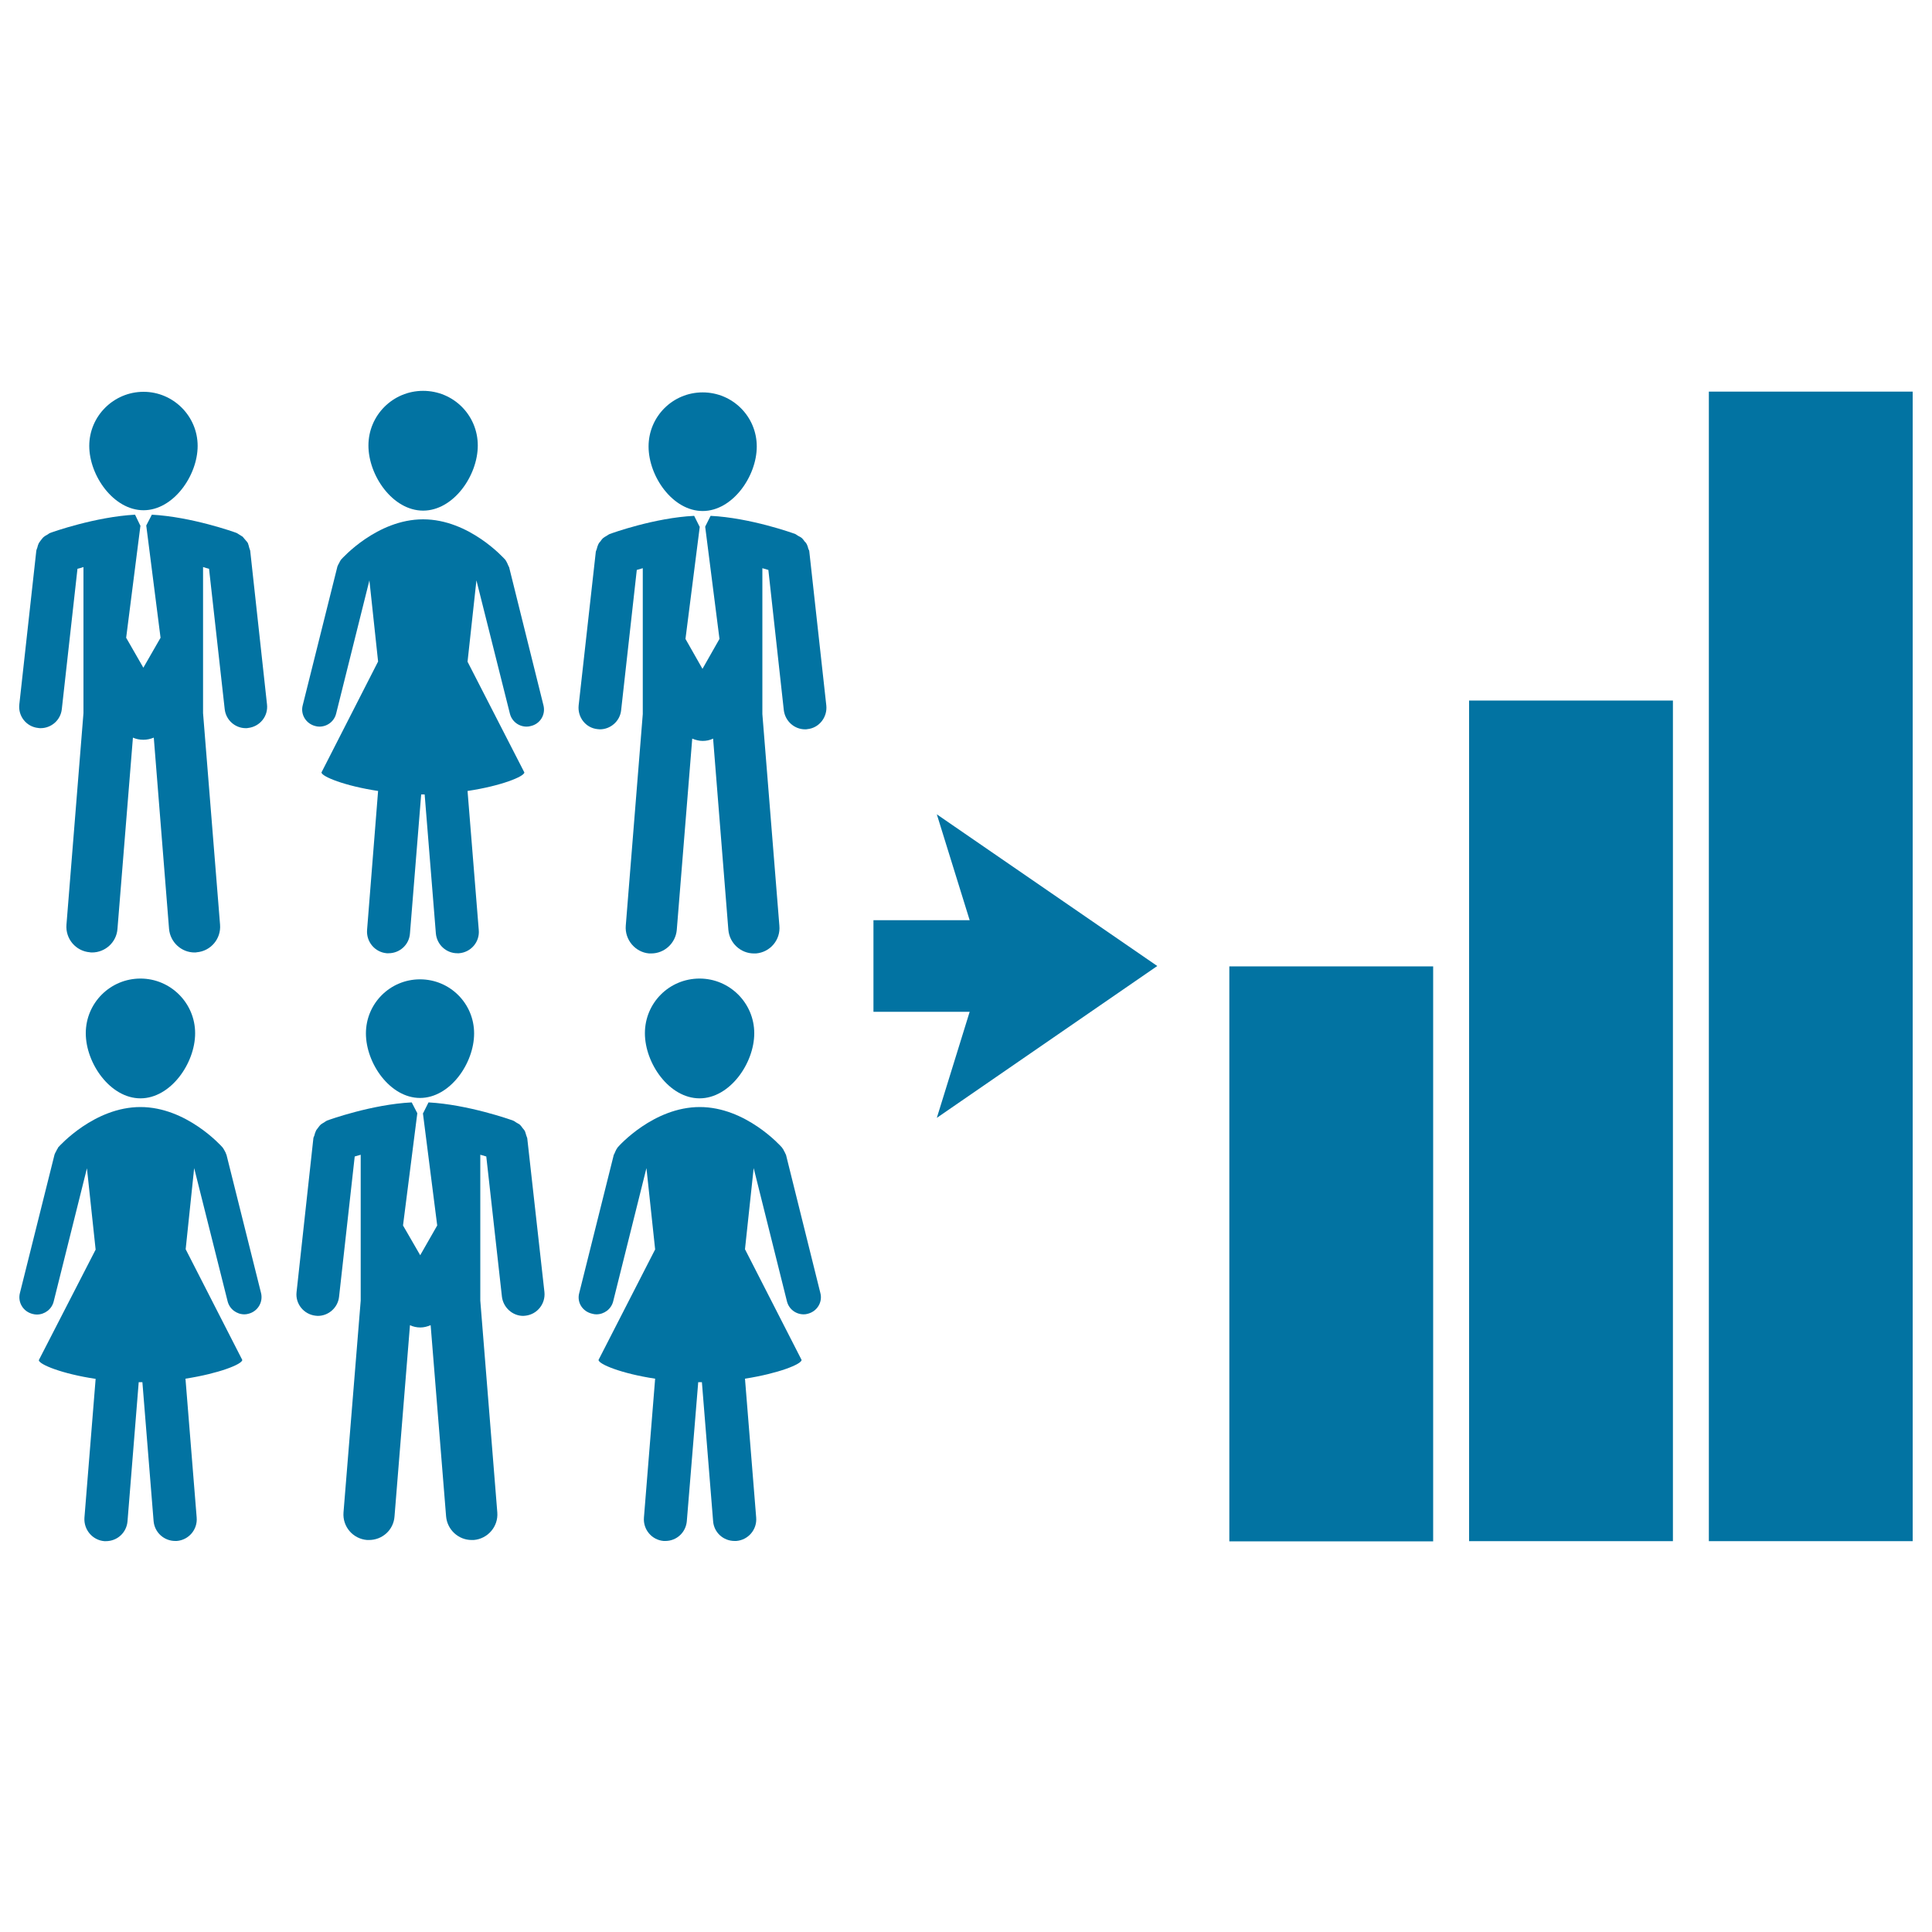 <svg xmlns="http://www.w3.org/2000/svg" viewBox="0 0 1000 1000" style="fill:#0273a2">
<title>Demographics Of A Population SVG icon</title>
<g><g><g><g><path d="M74.3,264.1c15.4,0,28-17.9,28-33.3s-12.6-28-28-28c-15.5,0-28.1,12.6-28.1,28C46.2,246.2,58.8,264.1,74.3,264.1z"/><path d="M129.5,285c-0.1-0.5-0.4-1-0.5-1.5c-0.2-0.8-0.4-1.6-0.7-2.4c-0.3-0.5-0.7-1-1.1-1.4c-0.6-0.6-1-1.3-1.6-1.9c-0.6-0.4-1.1-0.7-1.6-1c-0.6-0.3-1.1-0.8-1.7-1c-1-0.4-23.2-8.3-43.7-9.4l-2.9,5.6h0l7.4,58.1l-8.9,15.5l-8.9-15.5l7.4-58.1h-0.1l-2.7-5.6c-20.5,1.1-42.8,9-43.8,9.4c-0.7,0.2-1.1,0.7-1.7,1c-0.6,0.3-1.1,0.6-1.6,1c-0.7,0.5-1.1,1.2-1.7,1.9c-0.3,0.5-0.7,0.9-1,1.4c-0.4,0.8-0.6,1.6-0.8,2.4c-0.2,0.5-0.4,1-0.5,1.5l-8.8,79.6c-0.7,6.1,3.7,11.6,9.8,12.2c0.4,0.1,0.8,0.1,1.2,0.1c5.6,0,10.4-4.2,11-9.9l8.1-72.6c0.9-0.2,2-0.5,3.1-0.9v75.6l-8.8,109.5c-0.6,7.3,4.8,13.7,12.1,14.3c0.4,0.1,0.8,0.1,1.1,0.1c6.9,0,12.7-5.3,13.2-12.2l8-99c1.6,0.7,3.4,1.1,5.4,1.1c1.9,0,3.6-0.4,5.4-1.1l7.9,99c0.6,6.9,6.4,12.2,13.2,12.2c0.4,0,0.8,0,1.1-0.1c7.3-0.6,12.7-7,12.1-14.3l-8.8-109.5v-75.6c1.1,0.4,2.1,0.6,3.1,0.9l8.1,72.6c0.6,5.7,5.4,9.9,10.9,9.9c0.5,0,0.9,0,1.2-0.1c6.1-0.7,10.5-6.1,9.8-12.2L129.5,285z"/></g><g><path d="M363.7,264.5c15.4,0,28-17.9,28-33.4c0-15.5-12.5-28-28-28c-15.5,0-28,12.5-28,28C335.7,246.6,348.2,264.5,363.7,264.5z"/><path d="M418.9,285.5c0-0.5-0.3-1-0.5-1.4c-0.2-0.8-0.4-1.6-0.8-2.4c-0.3-0.5-0.6-1-1.1-1.4c-0.5-0.7-0.9-1.3-1.6-1.9c-0.5-0.4-1.1-0.7-1.7-1c-0.6-0.3-1.1-0.8-1.6-1c-1-0.4-23.3-8.4-43.8-9.4l-2.8,5.6h0l7.4,58.1l-8.8,15.5l-8.8-15.5l7.4-58.1h-0.1l-2.8-5.6c-20.5,1-42.7,9-43.7,9.4c-0.6,0.2-1.1,0.7-1.7,1c-0.5,0.3-1.1,0.6-1.6,1c-0.7,0.6-1.1,1.2-1.6,1.9c-0.4,0.4-0.8,0.9-1,1.4c-0.4,0.8-0.6,1.6-0.8,2.4c-0.1,0.5-0.4,0.9-0.5,1.4l-8.9,79.7c-0.6,6.1,3.7,11.6,9.8,12.2c0.4,0,0.8,0.1,1.2,0.1c5.5,0,10.4-4.2,11-9.9l8.1-72.6c0.9-0.3,2-0.6,3.1-0.9v75.5l-8.8,109.5c-0.6,7.3,4.9,13.8,12.1,14.4c0.3,0,0.8,0,1.1,0c6.8,0,12.6-5.3,13.2-12.2l8-99c1.7,0.7,3.5,1.2,5.4,1.2c1.9,0,3.8-0.4,5.4-1.2l7.9,99c0.6,6.9,6.4,12.2,13.2,12.2c0.4,0,0.7,0,1.1,0c7.3-0.6,12.8-7,12.1-14.4l-8.8-109.5v-75.5c1.1,0.3,2.2,0.6,3.1,0.9l8,72.6c0.7,5.7,5.5,9.9,11,9.9c0.4,0,0.9,0,1.2-0.1c6.1-0.6,10.4-6.2,9.8-12.2L418.9,285.5z"/></g><g><path d="M219,264.3c15.7,0,28.3-18.1,28.3-33.7c0-15.7-12.6-28.3-28.3-28.3c-15.6,0-28.3,12.6-28.3,28.3C190.7,246.2,203.3,264.3,219,264.3z"/><path d="M281.3,365.1l-17.8-71.6c-0.1-0.2-0.2-0.2-0.2-0.3c-0.2-0.5-0.5-1-0.7-1.6c-0.3-0.5-0.5-1.1-0.9-1.6c0-0.1,0-0.2-0.2-0.3c-0.7-0.8-18.7-20.9-42.5-20.9c-23.8,0-41.8,20.1-42.5,20.9c-0.1,0.1-0.1,0.2-0.2,0.3c-0.3,0.5-0.6,1-0.8,1.5c-0.3,0.5-0.6,1-0.8,1.6c-0.1,0.1-0.1,0.2-0.1,0.3L156.7,365c-1.3,4.8,1.7,9.6,6.5,10.8c0.7,0.2,1.4,0.3,2.1,0.3c4.1,0,7.7-2.7,8.7-6.8l17.2-68.9l4.5,42l-29.3,57.4c0,2.1,12,7,29.3,9.6l-5.7,71.9c-0.5,6.2,4.1,11.6,10.2,12.1c0.3,0,0.6,0,0.9,0c5.8,0,10.7-4.4,11.1-10.3l5.8-71.9c0.3,0,0.7,0,0.9,0c0.3,0,0.6,0,0.9,0l5.8,71.9c0.5,5.8,5.3,10.3,11.1,10.3c0.4,0,0.7,0,0.9,0c6.2-0.5,10.8-5.9,10.2-12.1l-5.8-71.9c17.4-2.6,29.4-7.5,29.4-9.6l-29.4-57.3l4.6-42.1l17.3,68.9c1,4.1,4.6,6.8,8.7,6.8c0.7,0,1.4-0.1,2.1-0.3C279.6,374.7,282.5,369.9,281.3,365.1z"/></g><g><path d="M217.4,568.3c-15.5,0-28-17.9-28-33.4c0-15.5,12.5-28,28-28c15.5,0,28,12.5,28,28C245.4,550.4,232.9,568.3,217.4,568.3z"/><path d="M162.2,589.2c0-0.5,0.4-1,0.5-1.4c0.2-0.8,0.4-1.6,0.8-2.4c0.2-0.6,0.7-1,1-1.5c0.5-0.6,0.9-1.3,1.6-1.9c0.5-0.4,1.1-0.7,1.6-1c0.6-0.4,1.1-0.8,1.6-1c1-0.4,23.3-8.4,43.8-9.4l2.9,5.6h0l-7.4,58.1l8.9,15.4l8.8-15.4l-7.4-58.1h0.1l2.8-5.6c20.4,1.1,42.7,9,43.7,9.4c0.6,0.2,1.1,0.6,1.7,1c0.5,0.3,1.1,0.6,1.7,1c0.7,0.6,1.1,1.2,1.6,1.9c0.4,0.5,0.8,0.9,1.1,1.4c0.4,0.8,0.5,1.6,0.8,2.4c0.1,0.5,0.4,0.9,0.5,1.4l8.9,79.7c0.6,6-3.7,11.5-9.8,12.2c-0.4,0-0.8,0.1-1.2,0.1c-5.5,0-10.3-4.3-11-9.9l-8.1-72.6c-0.9-0.3-1.9-0.6-3.1-0.9v75.5l8.8,109.6c0.6,7.3-4.9,13.7-12.2,14.3c-0.3,0-0.8,0-1.1,0c-6.8,0-12.6-5.3-13.2-12.2l-8-99c-1.6,0.7-3.5,1.2-5.3,1.2c-1.9,0-3.8-0.4-5.4-1.2l-8,99c-0.5,7-6.3,12.2-13.2,12.2c-0.3,0-0.7,0-1,0c-7.4-0.6-12.8-7-12.2-14.3l8.9-109.6v-75.5c-1.1,0.3-2.2,0.6-3.1,0.9l-8.1,72.6c-0.6,5.6-5.4,9.9-11,9.9c-0.4,0-0.8-0.1-1.2-0.1c-6.1-0.7-10.5-6.2-9.8-12.2L162.2,589.2z"/></g><g><path d="M72.7,568.5c-15.6,0-28.3-18.1-28.3-33.7c0-15.7,12.7-28.3,28.3-28.3c15.6,0,28.3,12.7,28.3,28.3C101,550.4,88.3,568.5,72.7,568.5z"/><path d="M10.3,669.3l17.9-71.6c0-0.1,0.1-0.2,0.1-0.3c0.2-0.6,0.5-1,0.8-1.6c0.3-0.6,0.5-1.1,0.9-1.6c0-0.1,0-0.2,0.1-0.3c0.8-0.9,18.8-20.9,42.6-20.9c23.8,0,41.8,20.1,42.5,20.9c0.1,0.1,0.1,0.2,0.2,0.3c0.4,0.5,0.6,1,0.9,1.5c0.3,0.6,0.6,1,0.7,1.6c0,0.1,0.2,0.2,0.2,0.3l17.9,71.6c1.2,4.8-1.7,9.6-6.5,10.8c-0.7,0.2-1.4,0.3-2.1,0.3c-4,0-7.7-2.7-8.7-6.8l-17.3-68.9l-4.4,42l29.3,57.3c0,2.2-12,7-29.4,9.7l5.8,71.9c0.5,6.2-4.1,11.6-10.3,12.1c-0.3,0-0.6,0-0.8,0c-5.8,0-10.7-4.4-11.2-10.3l-5.8-71.9c-0.3,0-0.6,0-0.9,0c-0.3,0-0.6,0-1,0L66,787.4c-0.5,5.9-5.3,10.3-11.2,10.3c-0.3,0-0.6,0-0.8,0c-6.1-0.5-10.7-5.9-10.3-12.1l5.8-71.9c-17.4-2.6-29.4-7.5-29.4-9.7l29.4-57.2L45,604.7l-17.2,68.9c-1,4.1-4.7,6.8-8.7,6.8c-0.7,0-1.5-0.1-2.2-0.3C12,678.9,9.1,674.1,10.3,669.3z"/></g><g><path d="M362.1,568.5c-15.7,0-28.3-18.1-28.3-33.7c0-15.7,12.6-28.3,28.3-28.3c15.6,0,28.3,12.7,28.3,28.3C390.4,550.4,377.7,568.5,362.1,568.5z"/><path d="M299.8,669.3l17.9-71.6c0-0.1,0.1-0.2,0.2-0.3c0.2-0.6,0.5-1,0.7-1.6c0.3-0.6,0.5-1.1,0.9-1.6c0.1-0.1,0.1-0.2,0.2-0.3c0.7-0.9,18.7-20.9,42.5-20.9c23.8,0,41.8,20.1,42.5,20.9c0.1,0.1,0.1,0.2,0.2,0.3c0.4,0.5,0.7,1,0.9,1.5c0.3,0.6,0.6,1,0.8,1.6c0,0.1,0.1,0.2,0.2,0.3l17.8,71.6c1.3,4.8-1.7,9.6-6.5,10.8c-0.6,0.2-1.4,0.3-2.1,0.3c-4.1,0-7.7-2.7-8.7-6.8l-17.2-68.9l-4.5,42l29.3,57.3c0,2.2-12,7-29.3,9.7l5.8,71.9c0.5,6.2-4.1,11.6-10.3,12.1c-0.3,0-0.6,0-0.9,0c-5.8,0-10.7-4.4-11.1-10.3l-5.8-71.9c-0.3,0-0.7,0-1,0c-0.3,0-0.6,0-0.9,0l-5.9,71.9c-0.5,5.9-5.3,10.3-11.1,10.3c-0.4,0-0.6,0-0.9,0c-6.1-0.5-10.7-5.9-10.2-12.1l5.8-71.9c-17.3-2.6-29.3-7.5-29.3-9.7l29.3-57.2l-4.5-42.1l-17.2,68.9c-1,4.1-4.7,6.8-8.7,6.8c-0.8,0-1.4-0.1-2.1-0.3C301.5,678.9,298.5,674.1,299.8,669.3z"/></g></g><g><rect x="636.3" y="500.2" width="105.5" height="297.6"/><rect x="760.4" y="362.6" width="105.5" height="435.1"/><rect x="884.5" y="202.7" width="105.5" height="595"/></g><polygon points="599,500 484.9,421.5 501.9,476.3 452.1,476.3 452.1,523.7 501.9,523.7 484.9,578.6 "/></g></g>
</svg>